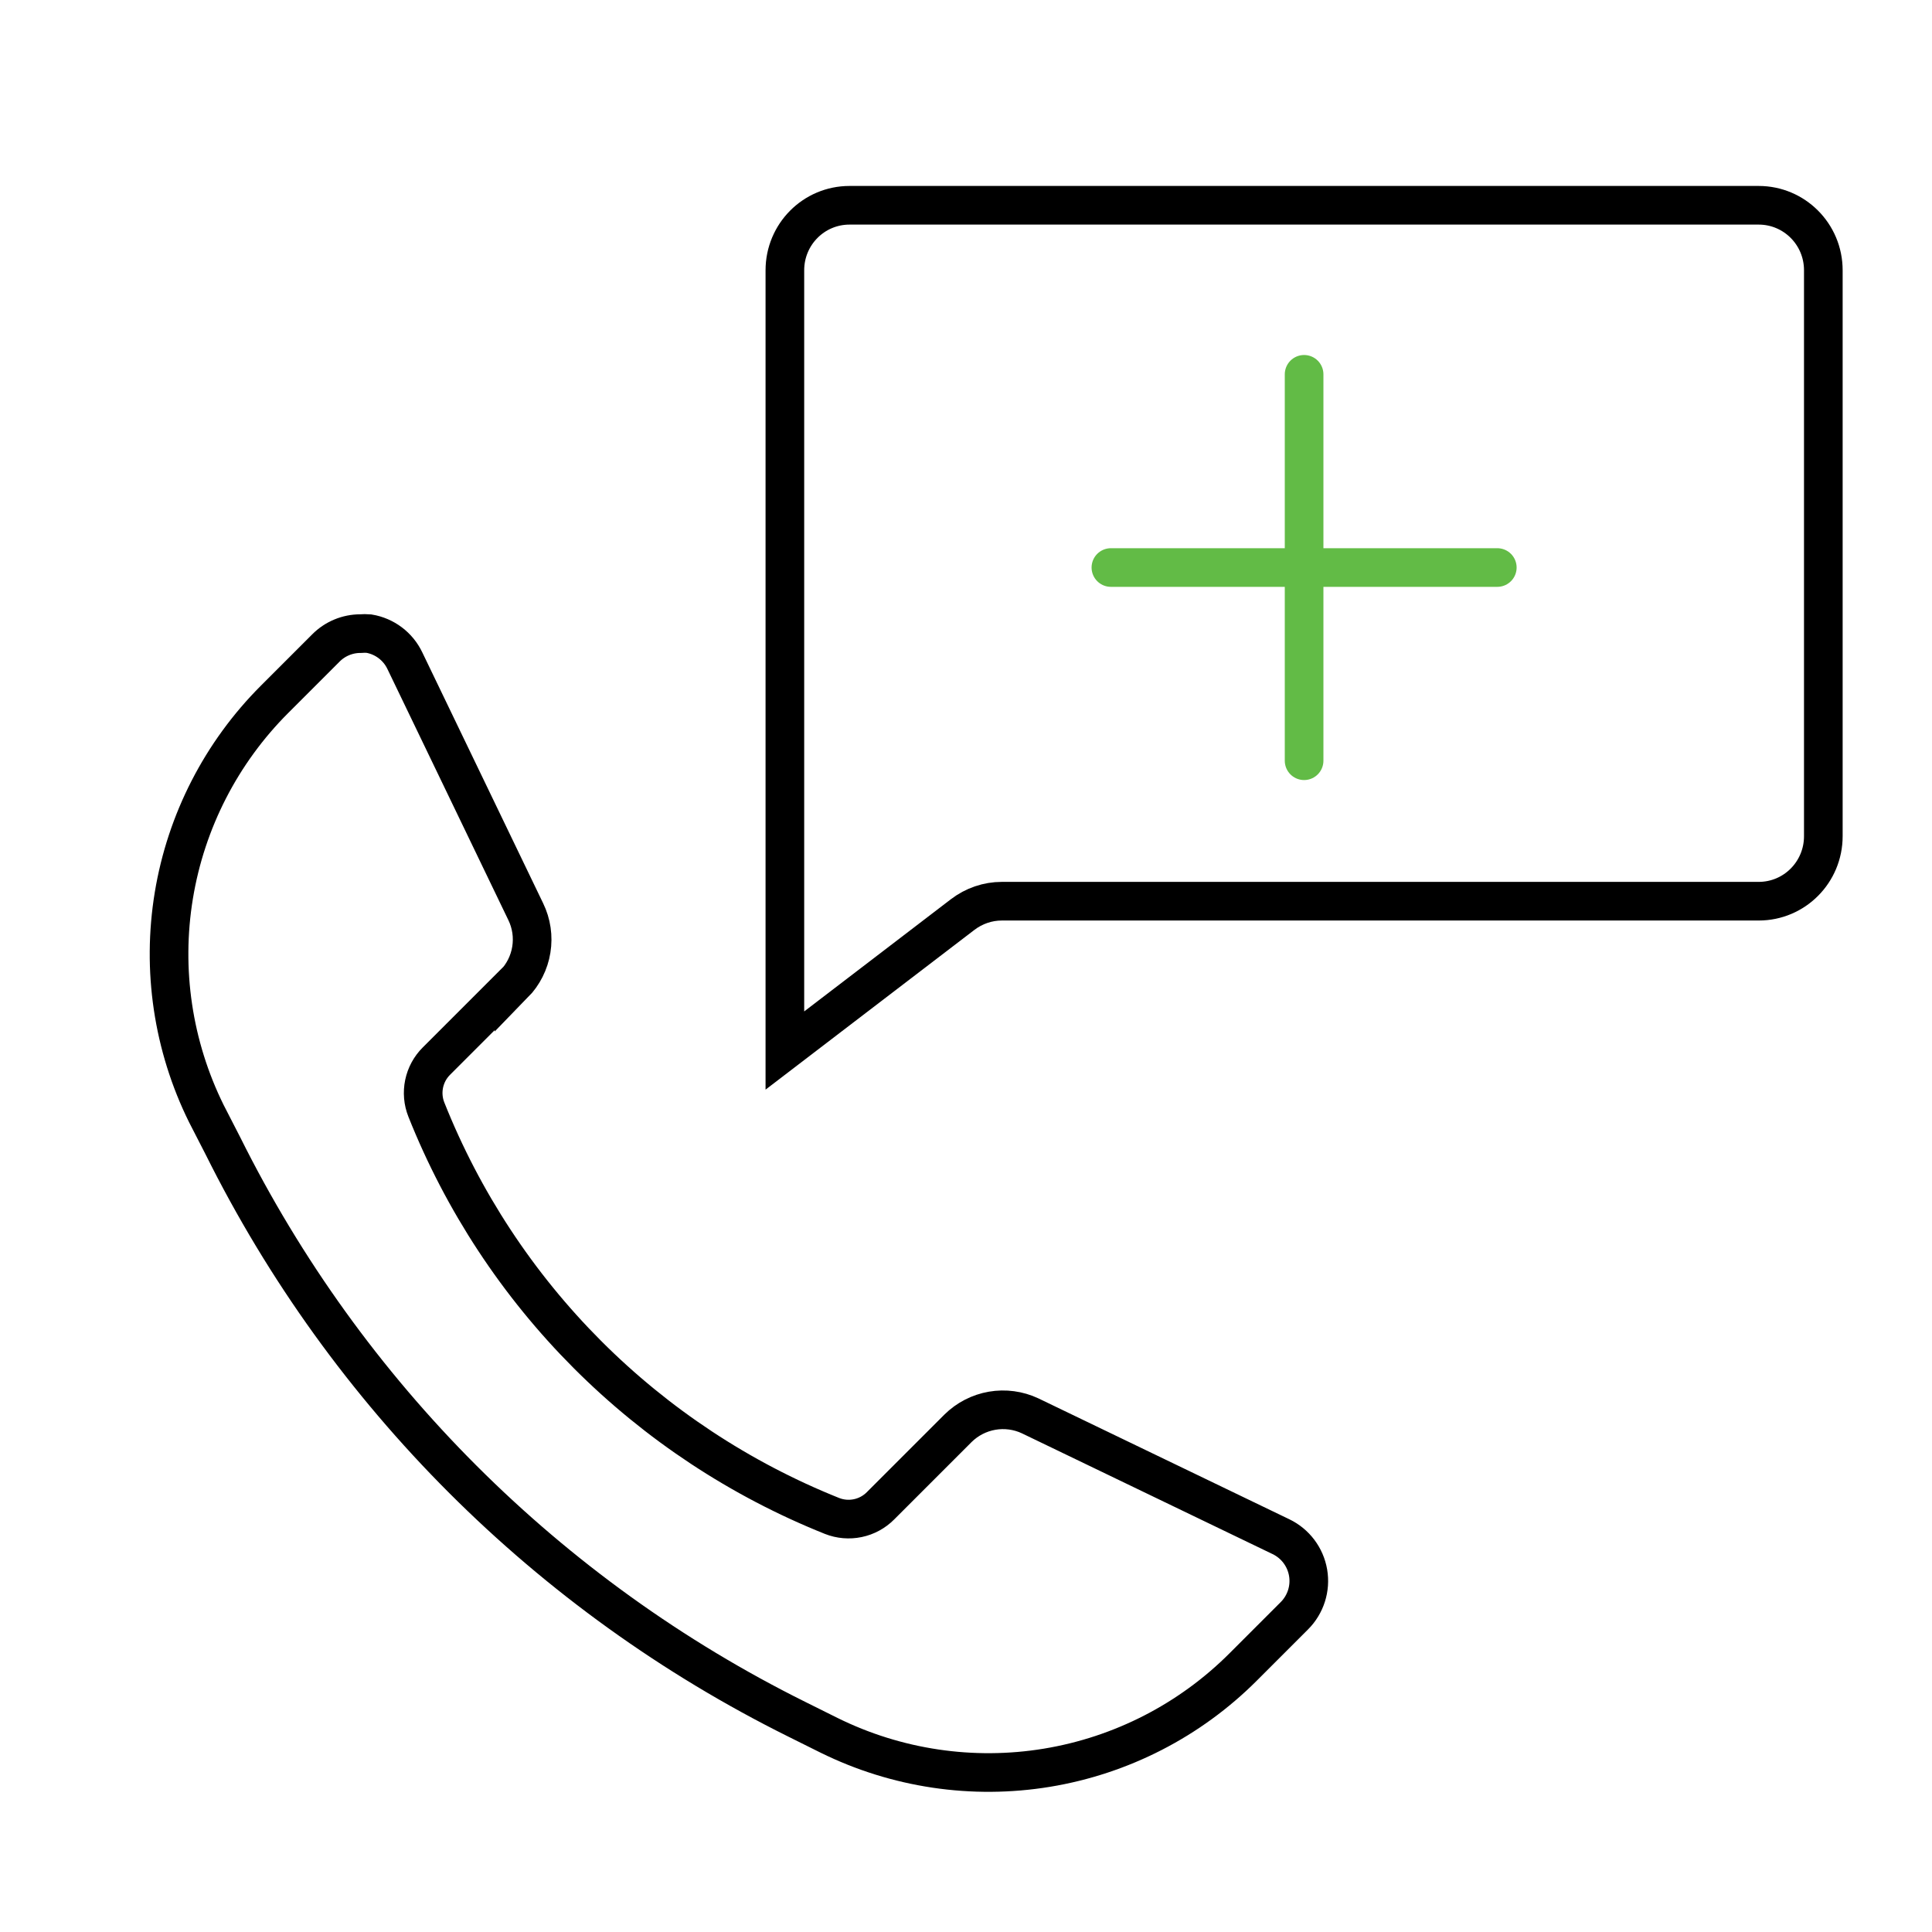 <svg xmlns="http://www.w3.org/2000/svg" width="100" height="100" viewBox="0 0 100 100" fill="none"><path d="M26.606 50.905L22.589 54.922C22.266 55.243 22.045 55.652 21.952 56.098C21.86 56.543 21.899 57.006 22.067 57.429C23.956 62.178 26.792 66.491 30.402 70.107C34.013 73.723 38.321 76.567 43.065 78.465C43.488 78.632 43.951 78.672 44.397 78.579C44.843 78.487 45.251 78.265 45.572 77.943L49.589 73.926C50.071 73.451 50.686 73.134 51.352 73.019C52.019 72.904 52.705 72.996 53.318 73.283L66.3 79.537C67.044 79.894 67.568 80.589 67.707 81.402C67.846 82.215 67.582 83.045 66.999 83.629L64.343 86.285C61.588 89.04 58.038 90.863 54.193 91.497C50.348 92.13 46.401 91.543 42.907 89.817L41.239 88.987C28.367 82.594 17.937 72.17 11.535 59.303L10.678 57.634C8.952 54.141 8.364 50.193 8.998 46.349C9.632 42.504 11.454 38.954 14.21 36.198L16.866 33.542C17.339 33.064 17.984 32.796 18.656 32.796C18.802 32.784 18.948 32.784 19.094 32.796C19.908 32.931 20.605 33.457 20.958 34.203L27.212 47.187C27.509 47.797 27.61 48.485 27.501 49.156C27.393 49.826 27.08 50.447 26.606 50.933L26.606 50.905Z" stroke="black" stroke-width="2"></path><path d="M40.625 54.375L49.827 47.337C50.413 46.889 51.126 46.646 51.851 46.646H91.028C92.886 46.646 94.375 45.136 94.375 43.281V13.99C94.375 12.122 92.873 10.625 91.028 10.625H43.972C42.114 10.625 40.625 12.135 40.625 13.99V54.375Z" stroke="black" stroke-width="2" stroke-miterlimit="10"></path><path d="M77.5 29.375H57.5" stroke="#62BB46" stroke-width="2" stroke-linecap="round" stroke-linejoin="round"></path><path d="M67.5 39.375V19.375" stroke="#62BB46" stroke-width="2" stroke-linecap="round" stroke-linejoin="round"></path></svg>